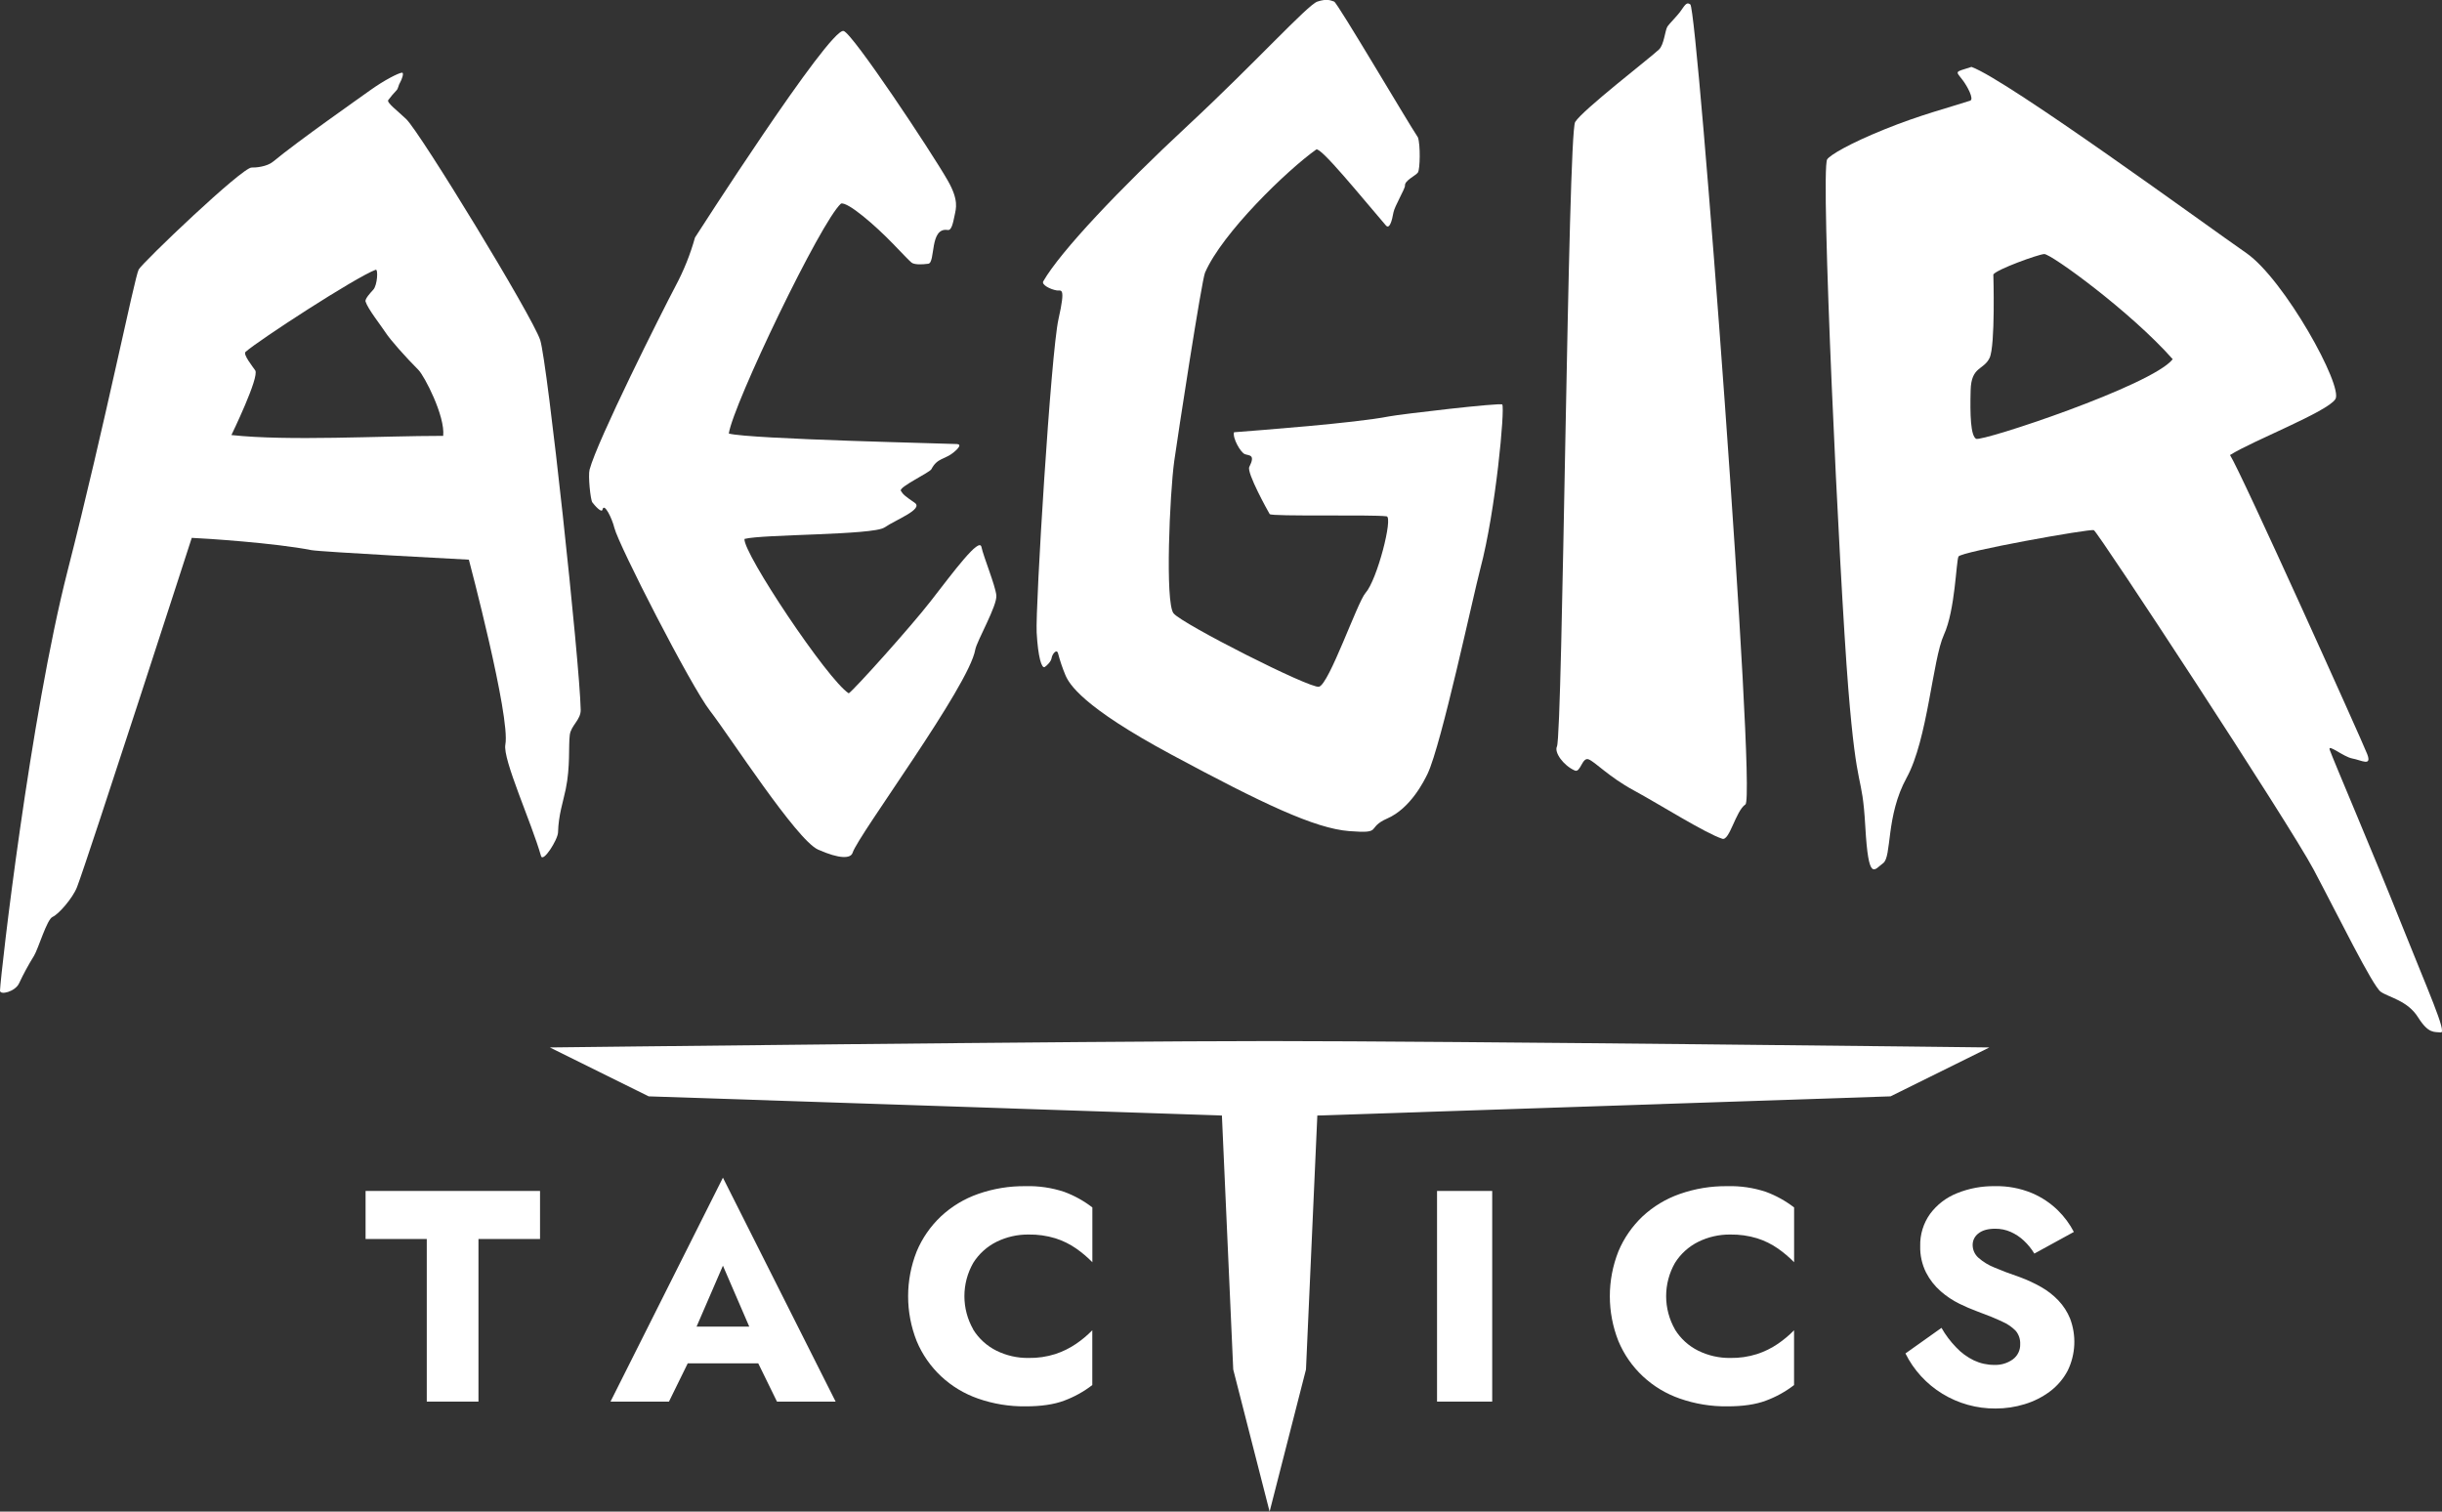<svg width="105" height="65" viewBox="0 0 105 65" fill="none" xmlns="http://www.w3.org/2000/svg">
<rect x="0" y="0" width="105" height="65" fill="#333333" stroke="none"/>
<g clip-path="url(#clip0_442_10427)">
<path d="M23.227 14.621C22.896 13.609 18.068 5.701 17.469 5.124C17.103 4.772 16.609 4.406 16.695 4.302C16.804 4.155 16.923 4.015 17.05 3.883C17.123 3.815 17.13 3.66 17.206 3.541C17.266 3.443 17.393 3.112 17.28 3.125C17.13 3.142 16.538 3.435 15.893 3.898C15.441 4.225 12.85 6.036 11.736 6.955C11.471 7.172 10.986 7.211 10.821 7.204C10.424 7.182 6.139 11.278 5.964 11.588C5.79 11.897 4.513 18.261 2.906 24.545C1.299 30.83 0.035 41.803 9.21932e-05 42.593C-0.009 42.809 0.652 42.644 0.819 42.285C1.01 41.877 1.225 41.482 1.463 41.099C1.653 40.785 2.014 39.529 2.263 39.425C2.512 39.321 3.126 38.625 3.312 38.144C3.77 36.959 8.245 23.128 8.245 23.128C8.832 23.152 11.802 23.345 13.382 23.654C13.788 23.733 20.16 24.066 20.16 24.066C20.16 24.066 21.955 30.831 21.729 32.017C21.607 32.648 22.849 35.356 23.262 36.807C23.348 37.113 23.985 36.106 23.994 35.793C24.015 35.038 24.211 34.485 24.324 33.94C24.529 32.95 24.438 32.089 24.499 31.604C24.551 31.192 24.978 30.952 24.969 30.522C24.927 28.461 23.536 15.569 23.227 14.621ZM19.056 18.742C16.303 18.742 12.415 18.974 9.95 18.707C9.95 18.707 11.163 16.213 10.975 15.927C10.861 15.758 10.438 15.237 10.559 15.13C11.137 14.621 15.268 11.934 16.153 11.599C16.266 11.556 16.228 12.263 16.05 12.457C15.937 12.581 15.682 12.851 15.718 12.966C15.816 13.286 16.398 14.02 16.587 14.312C16.776 14.604 17.43 15.345 17.993 15.909C18.247 16.165 19.147 17.893 19.056 18.743V18.742Z" fill="white"/>
<path d="M36.269 1.331C35.647 1.22 29.883 10.214 29.883 10.214C29.682 10.937 29.401 11.637 29.047 12.3C28.442 13.445 25.678 18.952 25.35 20.196C25.282 20.451 25.387 21.492 25.469 21.602C25.571 21.737 25.87 22.078 25.907 21.911C25.977 21.593 26.316 22.286 26.418 22.703C26.598 23.432 29.695 29.491 30.53 30.567C31.366 31.643 34.247 36.118 35.174 36.532C36.1 36.944 36.579 36.923 36.66 36.669C36.911 35.888 41.661 29.511 41.934 27.934C41.998 27.568 42.887 26.037 42.84 25.599C42.794 25.162 42.292 23.953 42.2 23.521C42.109 23.089 41.033 24.541 40.005 25.865C39.159 26.953 36.776 29.608 36.495 29.814C35.588 29.241 31.94 23.77 32.011 23.174C32.777 22.969 37.54 23.015 38.028 22.682C38.516 22.349 39.727 21.893 39.328 21.618C38.929 21.344 38.826 21.263 38.734 21.103C38.641 20.942 39.973 20.321 40.048 20.175C40.3 19.683 40.622 19.767 41.01 19.448C41.172 19.314 41.373 19.113 41.152 19.094C40.931 19.075 32.204 18.885 31.337 18.642C31.523 17.383 35.301 9.506 36.164 8.751C36.466 8.681 37.628 9.687 38.392 10.477C38.749 10.847 39.104 11.222 39.192 11.29C39.306 11.382 39.62 11.382 39.913 11.341C40.235 11.298 39.958 9.764 40.75 9.89C40.914 9.917 40.976 9.599 41.045 9.267C41.106 8.963 41.237 8.614 40.75 7.761C40.043 6.524 36.641 1.4 36.269 1.331Z" fill="white"/>
<path d="M50.489 19.83C50.638 18.758 51.669 12.058 51.813 11.725C52.556 10.009 55.356 7.307 56.593 6.43C56.781 6.298 58.527 8.461 59.59 9.694C59.741 9.869 59.85 9.513 59.915 9.136C59.959 8.881 60.421 8.101 60.41 7.989C60.386 7.76 60.874 7.554 60.967 7.417C61.06 7.28 61.08 6.226 60.967 5.906C60.549 5.288 57.505 0.113 57.365 0.068C57.226 0.022 57.064 -0.07 56.645 0.068C56.226 0.205 53.974 2.7 51.069 5.401C48.164 8.102 45.599 10.806 44.857 12.098C44.774 12.241 45.152 12.442 45.441 12.489C45.62 12.519 45.837 12.283 45.512 13.725C45.187 15.167 44.515 26.114 44.574 27.2C44.633 28.265 44.79 28.762 44.922 28.681C45.016 28.618 45.194 28.45 45.217 28.295C45.243 28.123 45.437 27.883 45.494 28.095C45.576 28.409 45.68 28.718 45.805 29.018C45.967 29.407 46.516 30.381 50.397 32.464C54.277 34.548 56.529 35.623 58.017 35.738C59.504 35.853 58.709 35.606 59.651 35.194C60.653 34.756 61.236 33.577 61.385 33.266C61.98 32.011 63.341 25.628 63.65 24.456C64.318 21.946 64.711 17.577 64.594 17.394C64.538 17.305 60.209 17.811 59.724 17.906C58.252 18.196 54.09 18.505 53.059 18.587C52.989 18.834 53.341 19.46 53.527 19.529C53.713 19.598 53.992 19.535 53.716 20.08C53.594 20.32 54.523 21.99 54.593 22.105C54.663 22.22 58.997 22.119 59.621 22.202C59.904 22.24 59.218 24.928 58.715 25.495C58.365 25.888 57.148 29.429 56.712 29.53C56.332 29.619 50.831 26.831 50.46 26.374C50.089 25.916 50.297 21.215 50.489 19.83Z" fill="white"/>
<path d="M72.679 0.19C72.542 0.1 72.495 0.135 72.267 0.471C72.136 0.664 71.745 1.054 71.696 1.141C71.59 1.313 71.554 1.913 71.335 2.126C70.968 2.478 68.042 4.731 67.728 5.246C67.414 5.76 67.192 31.586 66.944 32.1C66.821 32.355 67.223 32.915 67.711 33.132C67.959 33.243 68.025 32.547 68.303 32.651C68.582 32.754 69.174 33.406 70.255 33.99C71.335 34.574 73.313 35.825 74.054 36.067C74.367 36.171 74.629 34.873 75.049 34.59C75.534 34.264 72.992 0.397 72.679 0.19Z" fill="white"/>
<path d="M103.238 39.69C102.089 36.806 100.305 32.631 100.171 32.239C100.078 31.963 100.763 32.547 101.147 32.616C101.531 32.685 101.995 32.977 101.785 32.428C101.575 31.879 96.338 20.253 95.885 19.567C96.861 18.949 100.067 17.712 100.416 17.163C100.765 16.614 98.22 12.011 96.582 10.878C94.944 9.745 86.302 3.426 84.768 2.877C84.036 3.117 84.066 3.024 84.402 3.462C84.573 3.685 84.898 4.269 84.71 4.33C83.791 4.63 82.573 4.937 81.04 5.558C79.506 6.178 78.689 6.668 78.565 6.851C78.264 7.298 79.088 24.857 79.471 29.596C79.854 34.335 80.063 33.1 80.203 35.537C80.342 37.975 80.587 37.392 80.969 37.117C81.352 36.843 81.075 35.091 81.981 33.442C82.887 31.794 83.095 28.361 83.583 27.296C84.072 26.231 84.107 24.136 84.211 23.93C84.315 23.723 89.857 22.728 90.03 22.797C90.203 22.866 98.429 35.414 99.475 37.382C100.52 39.35 102.018 42.404 102.367 42.647C102.716 42.889 103.517 43.022 103.97 43.743C104.423 44.464 104.666 44.361 104.946 44.395C105.226 44.43 104.388 42.575 103.238 39.69ZM84.966 18.868C84.733 18.731 84.703 17.847 84.733 16.771C84.761 15.748 85.291 15.921 85.546 15.394C85.801 14.867 85.709 11.8 85.709 11.8C85.872 11.577 87.614 10.947 87.893 10.924C88.171 10.9 91.61 13.396 93.422 15.445C92.54 16.579 85.198 19.006 84.966 18.868Z" fill="white"/>
<path d="M15.719 51.211H23.22V53.277H20.573V60.269H18.35V53.277H15.719V51.211Z" fill="white"/>
<path d="M41.844 57.169C42.086 57.56 42.434 57.876 42.849 58.082C43.275 58.291 43.746 58.398 44.222 58.392C44.614 58.399 45.004 58.343 45.377 58.224C45.694 58.12 45.995 57.972 46.27 57.784C46.522 57.613 46.754 57.418 46.966 57.202V59.557C46.6 59.84 46.193 60.066 45.758 60.227C45.32 60.392 44.764 60.474 44.09 60.473C43.396 60.481 42.706 60.367 42.052 60.138C41.46 59.932 40.92 59.606 40.465 59.181C40.011 58.755 39.653 58.239 39.415 57.668C38.924 56.428 38.924 55.051 39.415 53.811C39.652 53.245 40.005 52.734 40.452 52.31C40.912 51.879 41.458 51.549 42.055 51.34C42.709 51.11 43.399 50.997 44.094 51.005C44.66 50.989 45.225 51.072 45.762 51.251C46.197 51.412 46.604 51.638 46.969 51.92V54.276C46.757 54.059 46.524 53.862 46.274 53.687C46 53.496 45.699 53.348 45.38 53.247C45.006 53.133 44.616 53.078 44.225 53.085C43.749 53.08 43.279 53.187 42.852 53.396C42.439 53.601 42.092 53.914 41.848 54.302C41.598 54.739 41.467 55.233 41.467 55.735C41.467 56.237 41.598 56.73 41.848 57.168L41.844 57.169Z" fill="white"/>
<path d="M64.161 51.211V60.269H61.789V51.211H64.161Z" fill="white"/>
<path d="M72.019 57.169C72.26 57.56 72.608 57.876 73.023 58.082C73.449 58.291 73.92 58.398 74.396 58.392C74.788 58.399 75.178 58.342 75.551 58.224C75.869 58.12 76.169 57.972 76.445 57.784C76.695 57.613 76.928 57.418 77.14 57.202V59.558C76.774 59.84 76.367 60.066 75.931 60.227C75.494 60.392 74.939 60.474 74.264 60.473C73.57 60.481 72.88 60.367 72.226 60.138C71.634 59.932 71.093 59.606 70.638 59.18C70.183 58.754 69.825 58.238 69.587 57.666C69.096 56.425 69.096 55.049 69.587 53.809C69.823 53.243 70.177 52.732 70.624 52.307C71.084 51.878 71.631 51.548 72.228 51.34C72.882 51.11 73.572 50.997 74.267 51.005C74.833 50.989 75.397 51.072 75.934 51.251C76.369 51.412 76.776 51.638 77.142 51.92V54.276C76.929 54.059 76.697 53.862 76.447 53.687C76.173 53.496 75.872 53.348 75.553 53.247C75.179 53.133 74.789 53.079 74.398 53.085C73.922 53.08 73.451 53.187 73.025 53.396C72.612 53.601 72.265 53.914 72.021 54.302C71.771 54.739 71.64 55.233 71.64 55.735C71.64 56.237 71.771 56.73 72.021 57.168L72.019 57.169Z" fill="white"/>
<path d="M84.112 57.939C84.329 58.17 84.587 58.359 84.873 58.497C85.146 58.626 85.445 58.692 85.748 58.691C86.034 58.703 86.317 58.618 86.548 58.452C86.65 58.376 86.732 58.277 86.787 58.163C86.842 58.049 86.868 57.924 86.863 57.799C86.873 57.595 86.808 57.395 86.68 57.235C86.513 57.061 86.311 56.923 86.088 56.828C85.817 56.698 85.458 56.551 85.011 56.388C84.754 56.293 84.502 56.185 84.256 56.064C83.964 55.921 83.692 55.74 83.448 55.527C83.189 55.301 82.976 55.029 82.819 54.725C82.641 54.369 82.554 53.975 82.564 53.579C82.552 53.084 82.701 52.598 82.991 52.194C83.286 51.797 83.687 51.49 84.15 51.307C84.665 51.099 85.217 50.996 85.774 51.005C86.321 50.992 86.865 51.094 87.369 51.303C87.788 51.48 88.169 51.735 88.492 52.053C88.765 52.323 88.994 52.633 89.171 52.973L87.472 53.904C87.348 53.699 87.196 53.511 87.019 53.346C86.854 53.191 86.662 53.064 86.453 52.971C86.245 52.88 86.019 52.834 85.791 52.835C85.476 52.835 85.235 52.902 85.068 53.036C84.99 53.094 84.927 53.169 84.883 53.256C84.84 53.342 84.818 53.438 84.819 53.534C84.819 53.636 84.84 53.737 84.882 53.831C84.924 53.925 84.985 54.009 85.061 54.078C85.266 54.26 85.502 54.404 85.758 54.505C86.06 54.635 86.425 54.773 86.854 54.919C87.167 55.035 87.47 55.175 87.76 55.34C88.035 55.495 88.285 55.689 88.502 55.916C88.719 56.143 88.89 56.408 89.008 56.697C89.144 57.057 89.206 57.44 89.189 57.823C89.172 58.206 89.077 58.583 88.91 58.929C88.727 59.281 88.466 59.588 88.147 59.829C87.82 60.074 87.451 60.26 87.058 60.379C86.652 60.504 86.229 60.567 85.804 60.566C84.998 60.572 84.206 60.352 83.52 59.933C82.835 59.514 82.283 58.913 81.93 58.198L83.479 57.098C83.653 57.404 83.866 57.686 84.112 57.939Z" fill="white"/>
<path d="M54.59 65L56.154 58.888L56.642 47.968L81.289 47.143L85.54 45.04C85.54 45.04 62.323 44.766 54.59 44.766C46.858 44.766 23.641 45.04 23.641 45.04L27.892 47.143L52.539 47.968L53.026 58.888L54.59 65Z" fill="white"/>
<path d="M33.408 60.269H35.93L31.084 50.64L26.25 60.269H28.764L29.571 58.624H32.603L33.408 60.269ZM31.084 54.424L32.216 57.044H29.951L31.084 54.424Z" fill="white"/>
</g>
<defs>
<clipPath id="clip0_442_10427">
<rect width="105" height="65" fill="white"/>
</clipPath>
</defs>
</svg>
